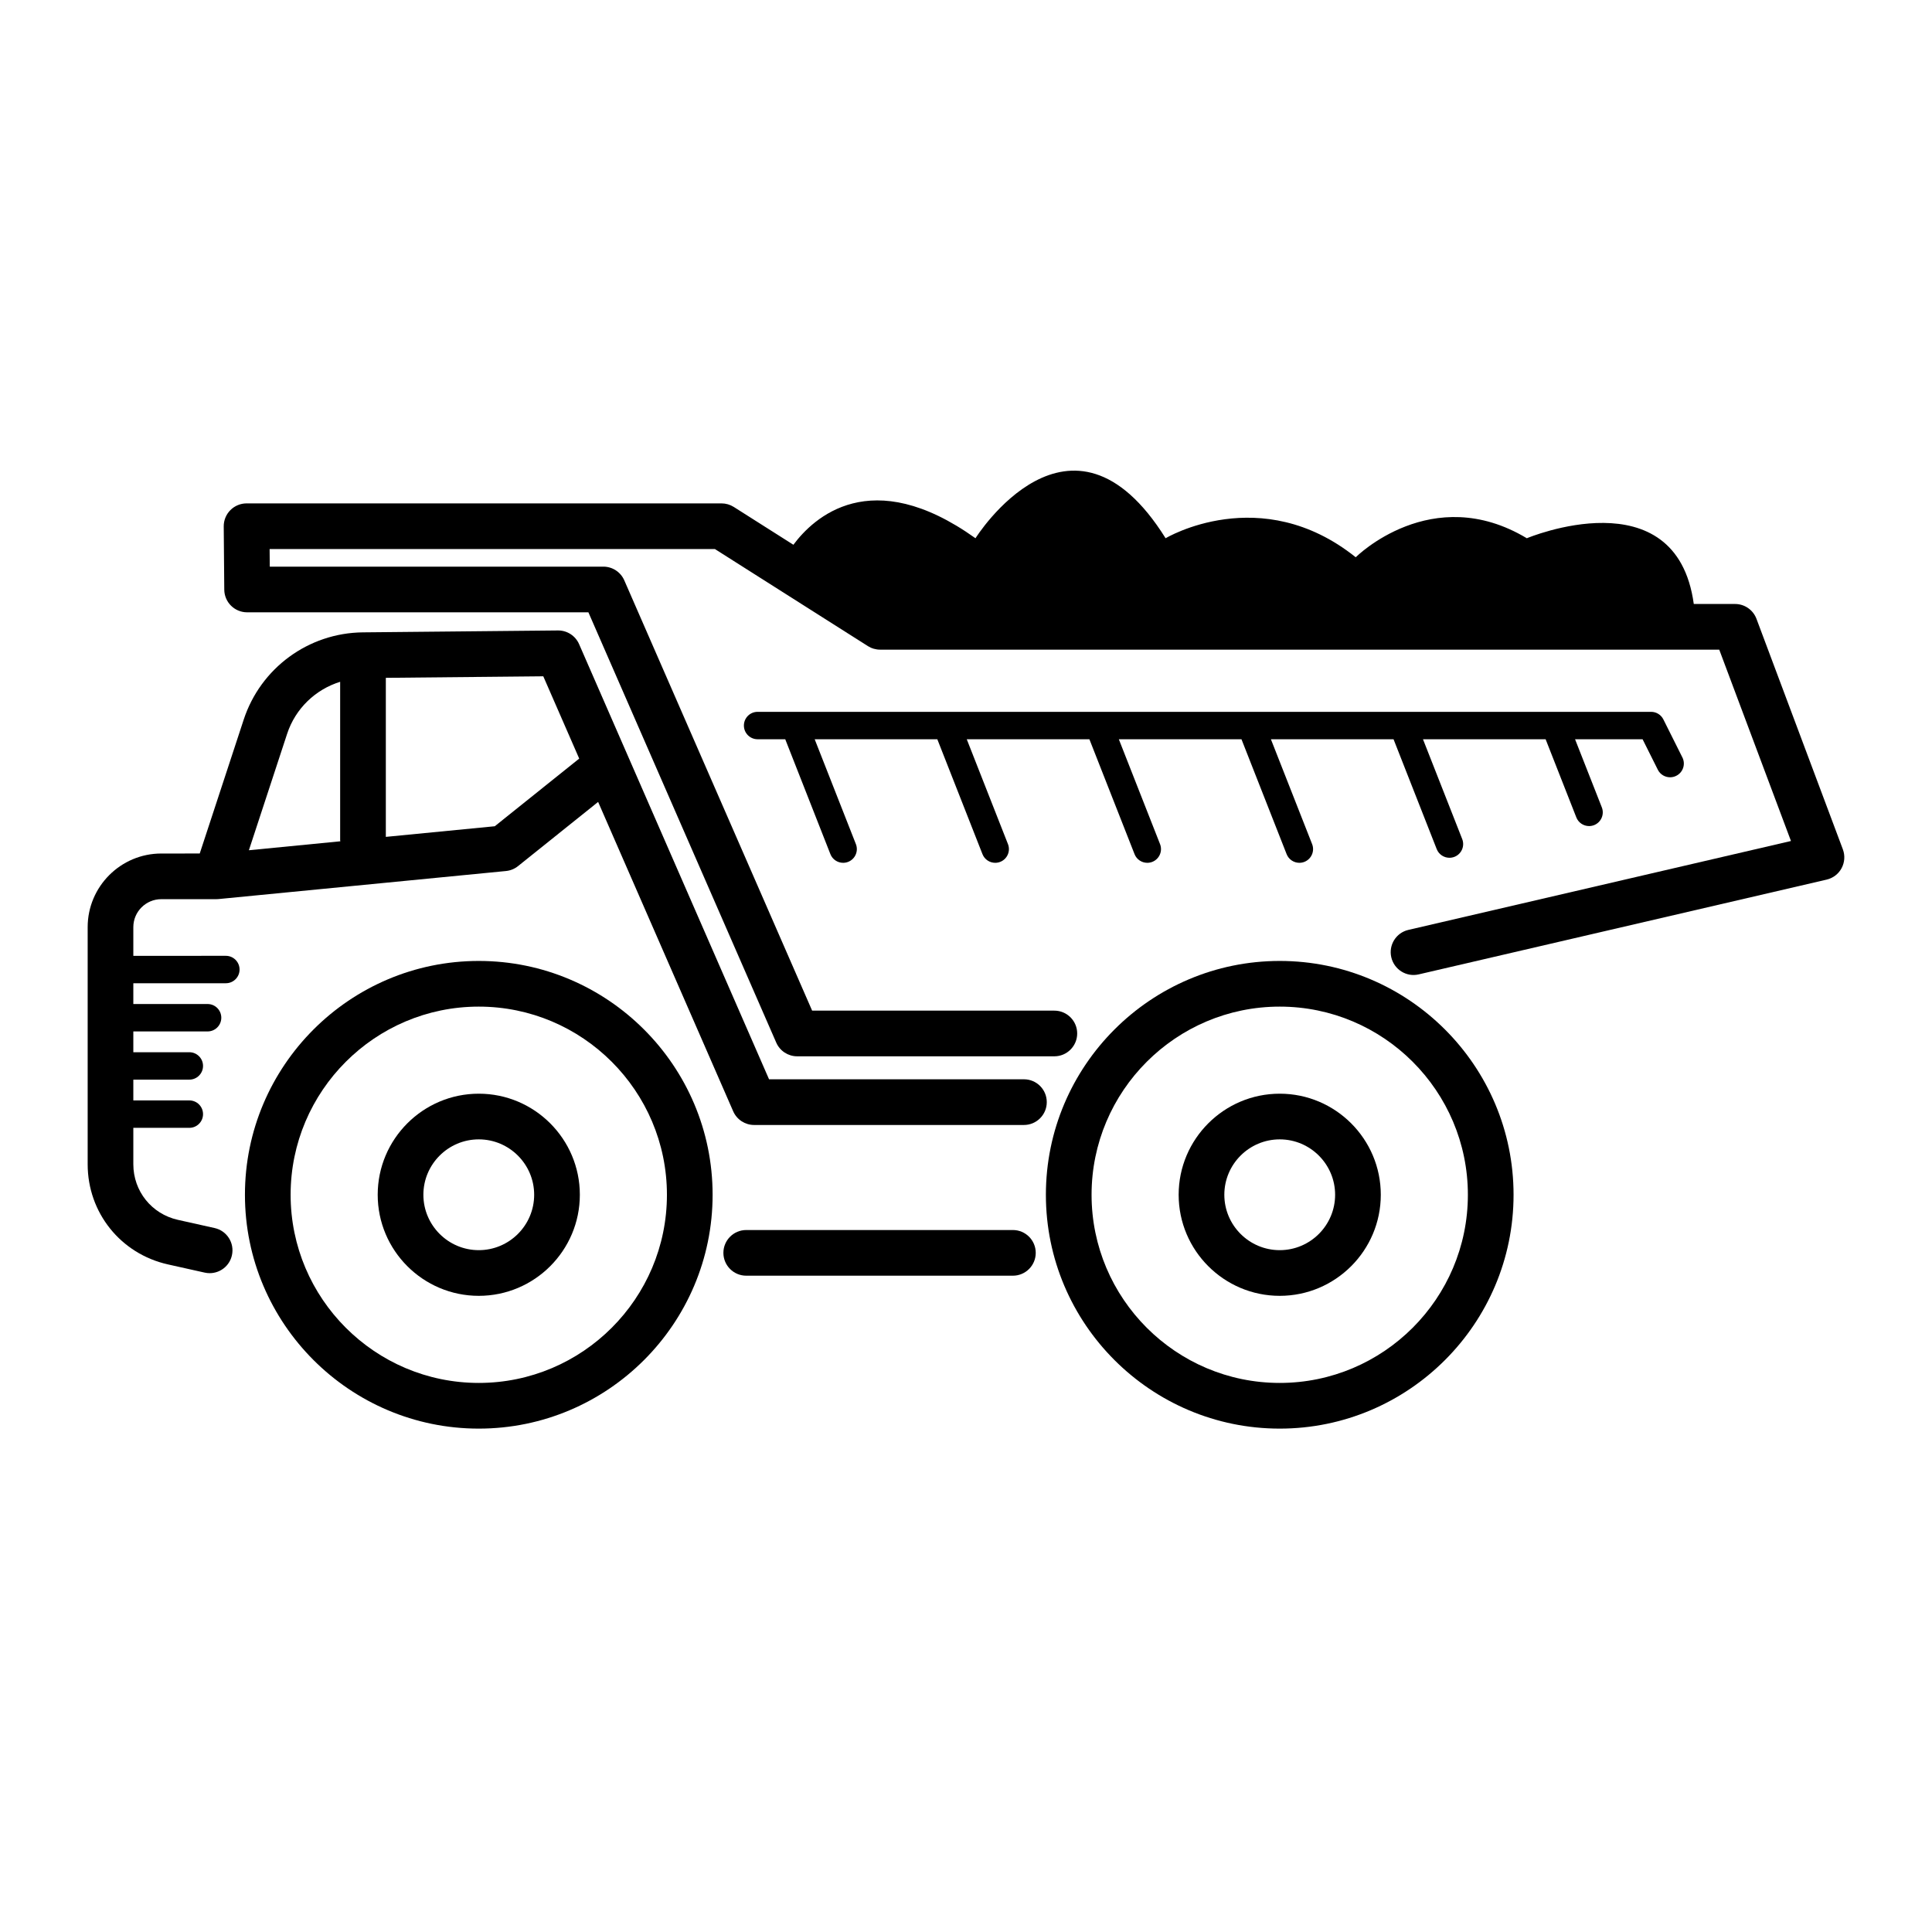 <?xml version="1.0" encoding="UTF-8"?>
<!-- Uploaded to: SVG Repo, www.svgrepo.com, Generator: SVG Repo Mixer Tools -->
<svg fill="#000000" width="800px" height="800px" version="1.1" viewBox="144 144 512 512" xmlns="http://www.w3.org/2000/svg">
 <g>
  <path d="m632.38 369.09-22.898-61.098c-0.887-2.363-3.144-3.93-5.668-3.93h-10.945c-4.66-34.051-44.246-17.422-44.246-17.422-25.191-15.113-45.344 5.039-45.344 5.039-25.191-20.152-50.383-5.039-50.383-5.039-25.191-40.305-50.383 0-50.383 0-27.73-19.809-42.992-5.356-48.254 1.727l-15.801-10.023c-0.969-0.613-2.098-0.941-3.242-0.941h-125.87c-1.613 0-3.16 0.645-4.297 1.789-1.137 1.145-1.77 2.699-1.758 4.312l0.145 16.766c0.031 3.32 2.731 6 6.051 6h90.445l49.781 114.03c0.961 2.203 3.141 3.633 5.543 3.633h68.16c3.34 0 6.051-2.711 6.051-6.051s-2.711-6.051-6.051-6.051h-64.191l-49.781-114.03c-0.961-2.207-3.141-3.633-5.543-3.633h-88.406l-0.043-4.664h118.01l40.535 25.719c0.969 0.613 2.098 0.941 3.242 0.941h222.38l19.008 50.711-101.39 23.559c-3.258 0.754-5.285 4.008-4.527 7.266 0.758 3.258 4.019 5.285 7.262 4.523l108.11-25.117c1.699-0.395 3.144-1.5 3.965-3.035 0.82-1.535 0.945-3.352 0.332-4.981z"/>
  <path d="m270.88 398.66c-34.168 0-61.969 27.797-61.969 61.969 0 34.168 27.797 61.969 61.969 61.969 34.168 0 61.969-27.797 61.969-61.969s-27.801-61.969-61.969-61.969zm0 111.83c-27.492 0-49.863-22.371-49.863-49.863 0-27.492 22.371-49.863 49.863-49.863 27.492 0 49.863 22.371 49.863 49.863 0 27.492-22.371 49.863-49.863 49.863z"/>
  <path d="m483.14 398.66c-34.168 0-61.969 27.797-61.969 61.969 0 34.168 27.797 61.969 61.969 61.969 34.168 0 61.969-27.797 61.969-61.969s-27.801-61.969-61.969-61.969zm0 111.83c-27.492 0-49.863-22.371-49.863-49.863 0-27.492 22.371-49.863 49.863-49.863 27.492 0 49.863 22.371 49.863 49.863 0 27.492-22.371 49.863-49.863 49.863z"/>
  <path d="m412.43 469.97h-70.672c-3.34 0-6.051 2.711-6.051 6.051 0 3.34 2.711 6.051 6.051 6.051h70.672c3.34 0 6.051-2.711 6.051-6.051 0-3.34-2.711-6.051-6.051-6.051z"/>
  <path d="m415.36 430.03h-67.551l-50.34-115.32c-0.965-2.207-3.141-3.633-5.543-3.633h-0.059l-51.734 0.504c-14.383 0.16-27.055 9.449-31.543 23.113l-11.656 35.492-10.188 0.004c-10.762 0-19.512 8.754-19.512 19.512v62.848c0 12.82 8.742 23.73 21.258 26.527l9.75 2.176c0.441 0.102 0.887 0.148 1.324 0.148 2.773 0 5.273-1.914 5.898-4.734 0.727-3.262-1.324-6.5-4.586-7.223l-9.75-2.176c-6.941-1.555-11.793-7.606-11.793-14.723v-9.656h14.84c2.008 0 3.633-1.625 3.633-3.633 0-2.008-1.625-3.633-3.633-3.633l-14.84 0.004v-5.512h14.84c2.008 0 3.633-1.625 3.633-3.633 0-2.008-1.625-3.633-3.633-3.633l-14.84 0.008v-5.516h19.68c2.008 0 3.633-1.625 3.633-3.633 0-2.008-1.625-3.633-3.633-3.633l-19.68 0.004v-5.512h24.52c2.008 0 3.633-1.625 3.633-3.633 0-2.004-1.625-3.633-3.633-3.633l-24.52 0.004v-7.606c0-4.086 3.324-7.41 7.41-7.41h14.566 0.004c0.195 0 0.391-0.012 0.582-0.027l76.188-7.434c1.172-0.113 2.281-0.566 3.199-1.301l21.227-17.012 35.789 81.98c0.961 2.203 3.141 3.633 5.543 3.633h71.512c3.34 0 6.051-2.711 6.051-6.051 0.004-3.344-2.707-6.055-6.047-6.055zm-205.4-60.707 10.129-30.848c2.207-6.731 7.535-11.77 14.055-13.793v41.988c0 0.102 0.051 0.184 0.059 0.281zm65.16-6.359-28.871 2.816v-42.148l41.727-0.406 9.52 21.809z"/>
  <path d="m270.88 433.84c-14.77 0-26.785 12.016-26.785 26.785 0 14.77 12.016 26.785 26.785 26.785 14.77 0 26.785-12.016 26.785-26.785 0-14.77-12.016-26.785-26.785-26.785zm0 41.465c-8.094 0-14.68-6.59-14.68-14.68 0-8.094 6.59-14.68 14.68-14.68 8.094 0 14.68 6.59 14.68 14.68 0 8.094-6.586 14.68-14.68 14.68z"/>
  <path d="m483.14 433.84c-14.77 0-26.785 12.016-26.785 26.785 0 14.77 12.016 26.785 26.785 26.785s26.785-12.016 26.785-26.785c0-14.77-12.016-26.785-26.785-26.785zm0 41.465c-8.094 0-14.68-6.59-14.68-14.68 0-8.094 6.59-14.68 14.68-14.68 8.094 0 14.68 6.59 14.68 14.68 0 8.094-6.586 14.68-14.68 14.68z"/>
  <path d="m589.85 344.73-5.039-10.078c-0.613-1.23-1.871-2.008-3.246-2.008h-236.79c-2.008 0-3.633 1.625-3.633 3.633 0 2.004 1.625 3.633 3.633 3.633h7.324l11.965 30.445c0.562 1.43 1.934 2.301 3.379 2.301 0.441 0 0.891-0.082 1.328-0.25 1.863-0.734 2.785-2.84 2.051-4.707l-10.922-27.789h32.5l11.965 30.445c0.562 1.43 1.934 2.301 3.379 2.301 0.441 0 0.891-0.082 1.328-0.25 1.863-0.734 2.785-2.84 2.051-4.707l-10.922-27.789h32.5l11.965 30.445c0.562 1.43 1.934 2.301 3.379 2.301 0.441 0 0.891-0.082 1.328-0.25 1.863-0.734 2.785-2.84 2.051-4.707l-10.922-27.789h32.5l11.965 30.445c0.562 1.43 1.934 2.301 3.379 2.301 0.441 0 0.891-0.082 1.328-0.25 1.863-0.734 2.785-2.84 2.051-4.707l-10.922-27.789h32.5l11.438 29.109c0.562 1.43 1.934 2.301 3.379 2.301 0.441 0 0.891-0.082 1.328-0.25 1.863-0.734 2.785-2.84 2.051-4.707l-10.395-26.453h32.5l8.137 20.707c0.562 1.43 1.934 2.301 3.379 2.301 0.441 0 0.891-0.082 1.328-0.25 1.863-0.734 2.785-2.84 2.051-4.707l-7.094-18.051h17.895l4.035 8.07c0.633 1.273 1.918 2.008 3.254 2.008 0.543 0 1.098-0.121 1.617-0.383 1.816-0.898 2.539-3.082 1.645-4.875z"/>
 </g>
</svg>